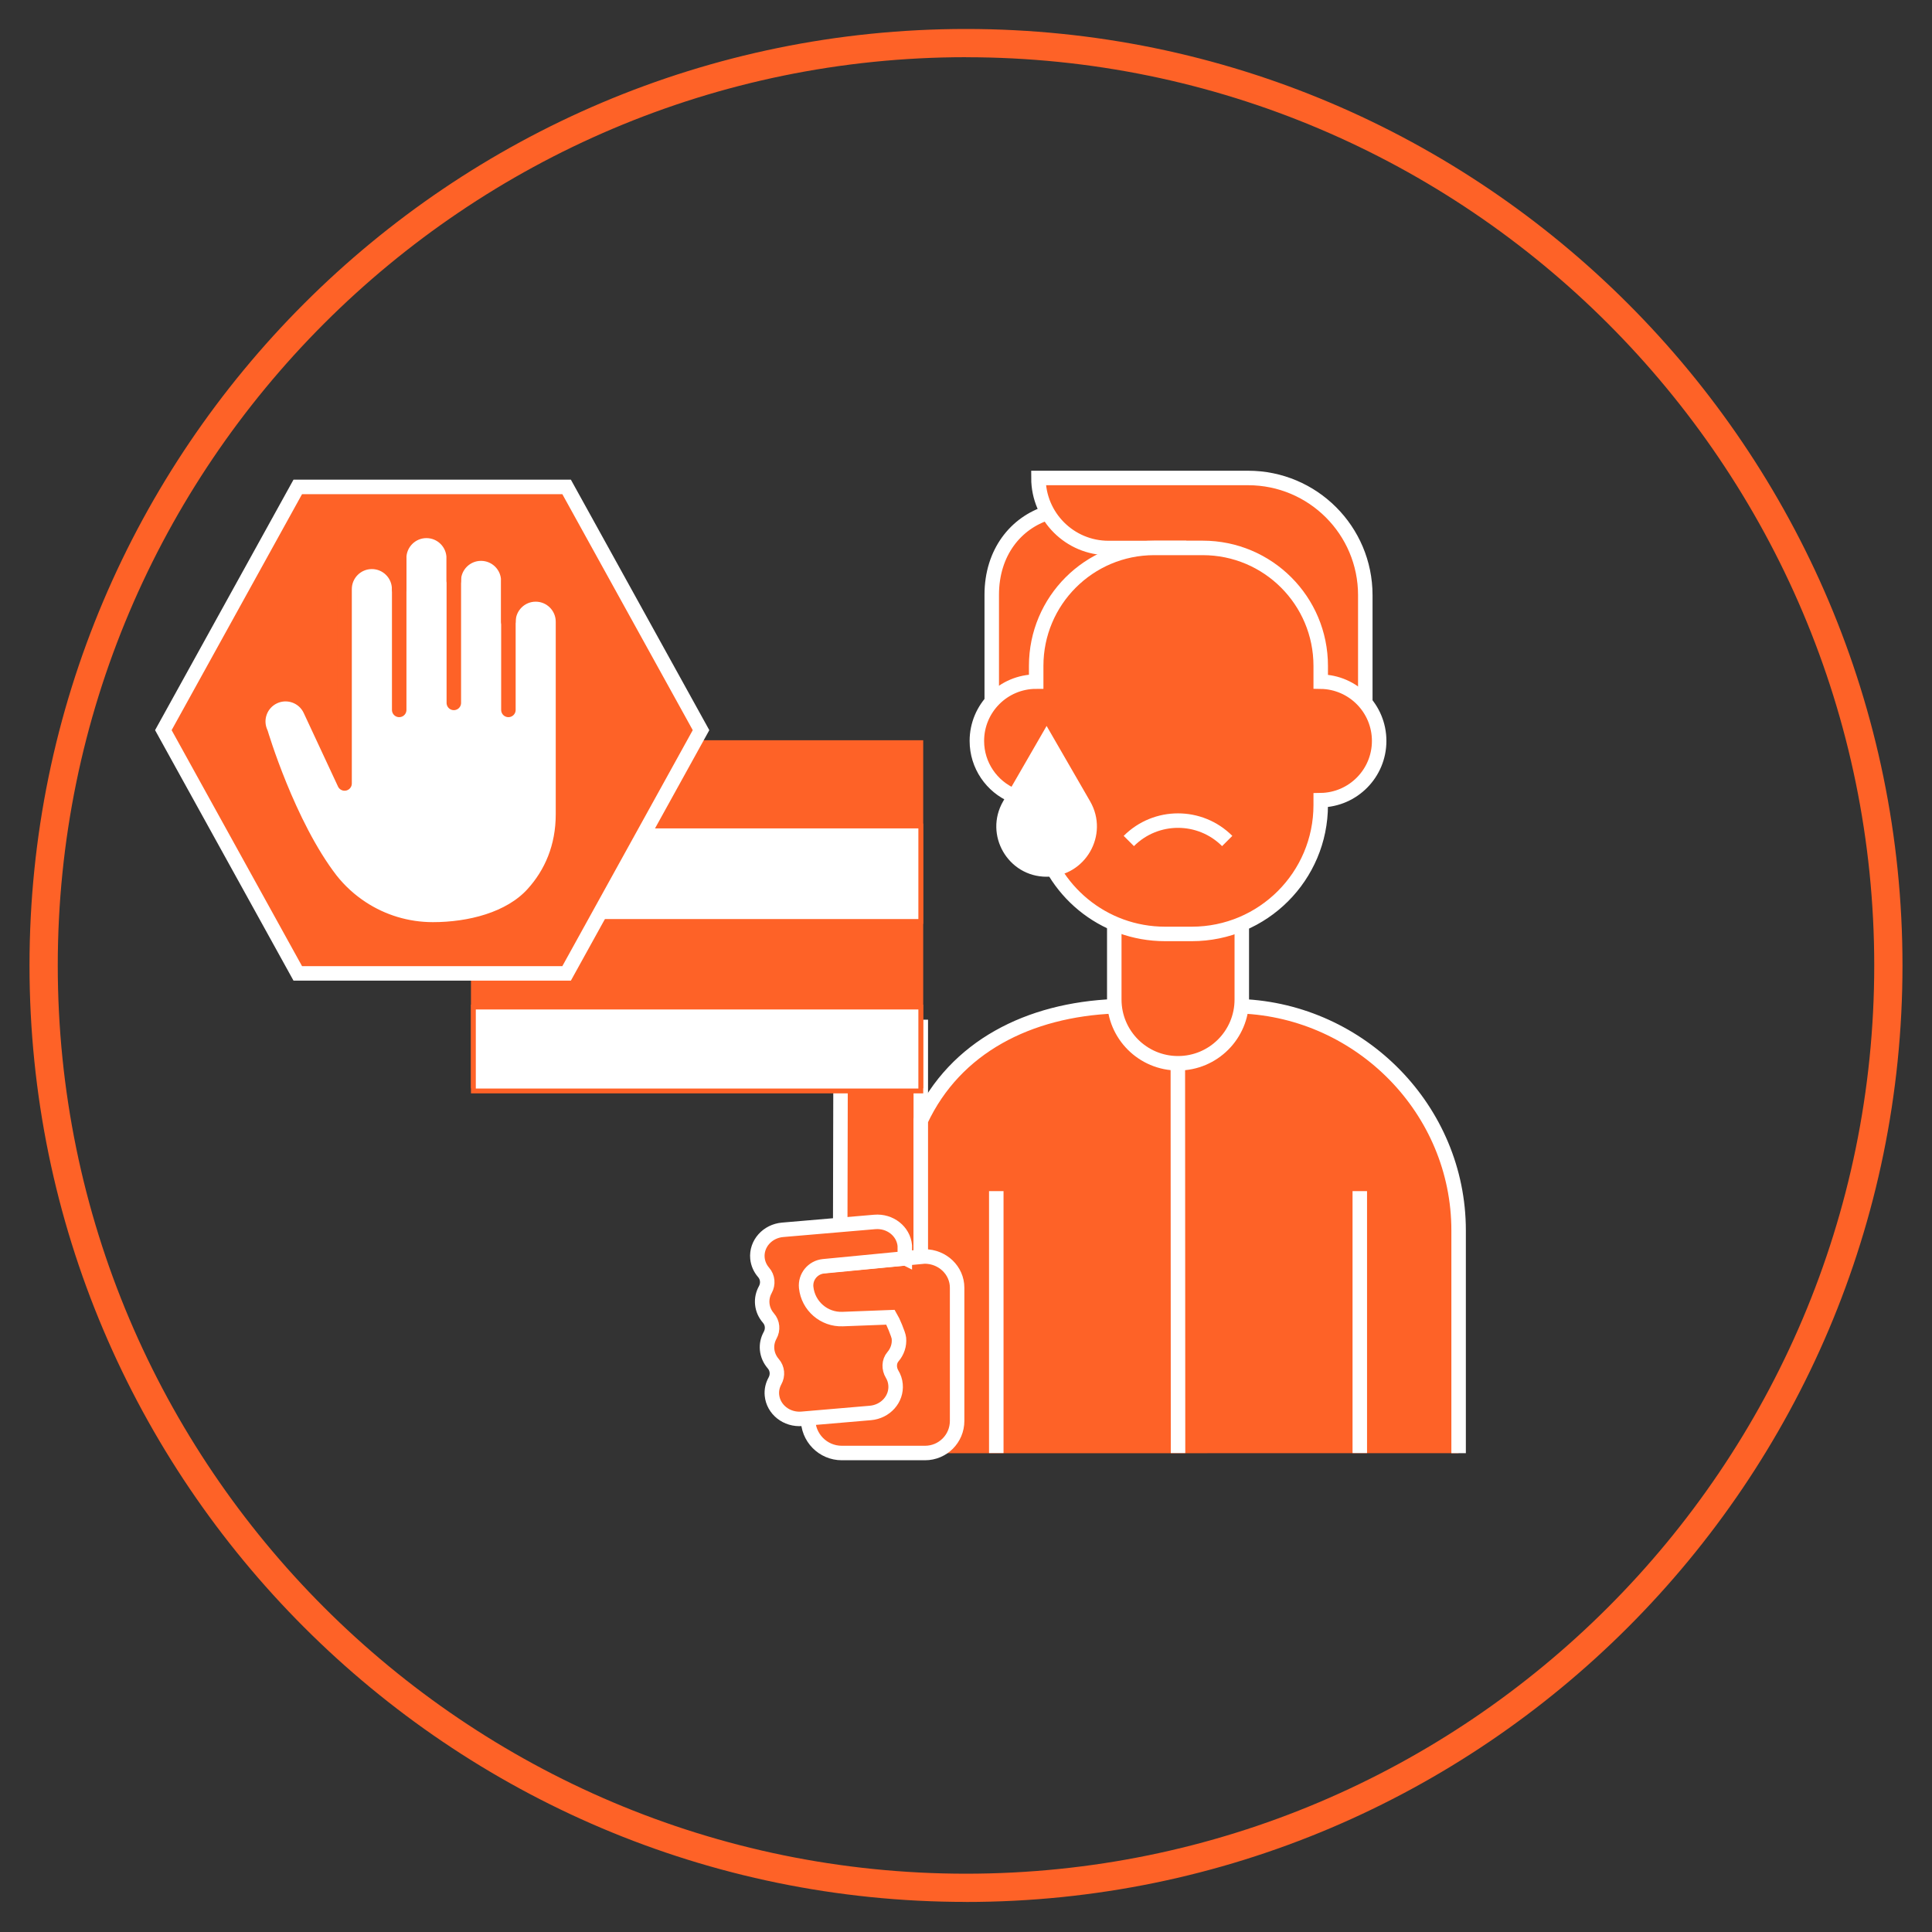 <?xml version="1.0" encoding="UTF-8"?>
<svg id="textos" xmlns="http://www.w3.org/2000/svg" viewBox="0 0 400 400">
  <rect x="0" y="0" width="400" height="400" fill="#333333" stroke="none"/>
  <defs>
    <style>
      .cls-1, .cls-2, .cls-3 {
        fill: #fff;
      }

      .cls-2 {
        stroke-linecap: round;
        stroke-linejoin: round;
      }

      .cls-2, .cls-3, .cls-4 {
        stroke: #fe6227;
      }

      .cls-2, .cls-5 {
        stroke-width: 3px;
      }

      .cls-3, .cls-5, .cls-4 {
        stroke-miterlimit: 10;
      }

      .cls-6, .cls-5, .cls-4 {
        fill: #fe6227;
      }

      .cls-5 {
        stroke: #fff;
      }
    </style>
  </defs>
  <path class="cls-6" d="m200,393.77c-106.91,0-193.89-86.98-193.89-193.89S93.09,6,200,6s193.89,86.98,193.89,193.89-86.98,193.89-193.89,193.89Zm0-381.93C96.32,11.85,11.96,96.2,11.96,199.89s84.35,188.04,188.04,188.04,188.04-84.35,188.04-188.04S303.68,11.85,200,11.85Z"/>
  <g>
    <polyline class="cls-5" points="190.64 260.15 190.64 212.61 174.05 212.61 173.96 253.59"/>
    <path class="cls-5" d="m301.99,300.86v-46.12c0-24.98-20.23-45.39-44.97-46.4h-26.24c-17.78.72-32.99,8.38-40.14,23.65v68.89"/>
    <path class="cls-5" d="m230.7,191.21v15.73c0,7.29,5.91,13.2,13.2,13.2h0c7.29,0,13.2-5.91,13.2-13.2v-15.65"/>
    <path class="cls-5" d="m216.92,106.19c-6.54,2.05-11.59,8.11-11.59,16.96v22.12l77.34.24v-22.29c0-13.4-10.86-24.26-24.26-24.26h-43.41c0,8.01,6.49,14.5,14.5,14.5h16.11"/>
    <path class="cls-5" d="m209.75,164.71c-4.41-1.86-7.5-6.23-7.5-11.31,0-6.78,5.5-12.28,12.28-12.28v-3.26c0-13.49,10.93-24.42,24.42-24.42h10.07c13.49,0,24.42,10.93,24.42,24.42v3.27c6.7.09,12.1,5.55,12.1,12.27s-5.4,12.17-12.1,12.27v1c0,14.74-11.95,26.69-26.69,26.69h-5.54c-12.85,0-23.59-9.09-26.12-21.19"/>
    <rect class="cls-4" x="98.01" y="153.76" width="92.63" height="71.06"/>
    <path class="cls-5" d="m163.04,262.81l28.39-2.67c3.72,0,6.73,2.9,6.73,6.46v27.59c0,3.67-2.97,6.64-6.64,6.64h-17.23c-3.92,0-7.07-3.22-6.98-7.14"/>
    <path class="cls-5" d="m187.33,260.43v-2.54c-.28-2.98-3.06-5.17-6.22-4.9l-19.07,1.63c-3.16.27-5.5,2.9-5.22,5.88.11,1.12.57,2.12,1.27,2.93.88,1,1,2.42.35,3.59-.48.87-.72,1.88-.62,2.93.1,1.12.57,2.12,1.27,2.93.88,1,1,2.42.35,3.59-.48.87-.72,1.88-.62,2.93.11,1.12.57,2.12,1.27,2.93.88,1.01,1,2.42.35,3.59-.48.87-.72,1.88-.62,2.93.28,2.98,3.06,5.17,6.22,4.9l14.15-1.21c3.16-.27,5.5-2.9,5.22-5.88-.07-.79-.32-1.52-.71-2.16-.68-1.13-.68-2.61.18-3.61.89-1.04,1.37-2.39,1.23-3.83-.07-.79-1.33-3.7-1.72-4.34l-9.93.38c-3.85.15-7.15-2.72-7.55-6.55-.23-2.2,1.38-4.16,3.58-4.38l16.55-1.6.27-.15Z"/>
    <path class="cls-5" d="m254.08,174.12c-5.63-5.63-14.75-5.63-20.37,0"/>
    <path class="cls-1" d="m216.69,181.52h0c8.01,0,13.01-8.67,9.01-15.61l-9.01-15.61-9.01,15.61c-4,6.94,1,15.61,9.01,15.61Z"/>
    <line class="cls-5" x1="281.53" y1="246.61" x2="281.53" y2="300.84"/>
    <line class="cls-5" x1="206.27" y1="246.61" x2="206.27" y2="300.84"/>
    <line class="cls-5" x1="243.86" y1="220.68" x2="243.9" y2="300.84"/>
    <rect class="cls-3" x="98.01" y="171.01" width="92.63" height="19.77"/>
    <rect class="cls-3" x="98.01" y="208.5" width="92.63" height="17.37"/>
  </g>
  <g>
    <polygon class="cls-5" points="117.31 100.81 61.65 100.81 33.82 151.17 61.65 201.53 117.31 201.53 145.14 151.17 117.31 100.81"/>
    <g>
      <path class="cls-2" d="m105.26,128.72c0-3.12,2.53-5.65,5.65-5.65s5.65,2.53,5.65,5.65h0v39.86c0,6.76-2.39,12.26-6.22,16.49-4.78,5.28-13.16,7.35-20.71,7.35-5.41,0-10.45-1.6-14.67-4.35-2.46-1.6-4.64-3.59-6.45-5.88-8.91-11.54-14.51-30.43-14.51-30.43-1.32-2.83-.1-6.19,2.73-7.51s6.19-.1,7.51,2.73l7.1,15.23h0s0-40.24,0-40.24c0-3.12,2.53-5.65,5.65-5.65s5.65,2.53,5.65,5.65v-6.41c0-3.12,2.53-5.65,5.65-5.65s5.65,2.53,5.65,5.65v4.71c0-3.12,2.53-5.65,5.65-5.65s5.65,2.53,5.65,5.65v8.45Z"/>
      <line class="cls-2" x1="82.65" y1="115.57" x2="82.65" y2="146.98"/>
      <line class="cls-2" x1="93.96" y1="115.57" x2="93.96" y2="145.53"/>
      <line class="cls-2" x1="105.26" y1="120.28" x2="105.26" y2="146.98"/>
    </g>
  </g>
</svg>
